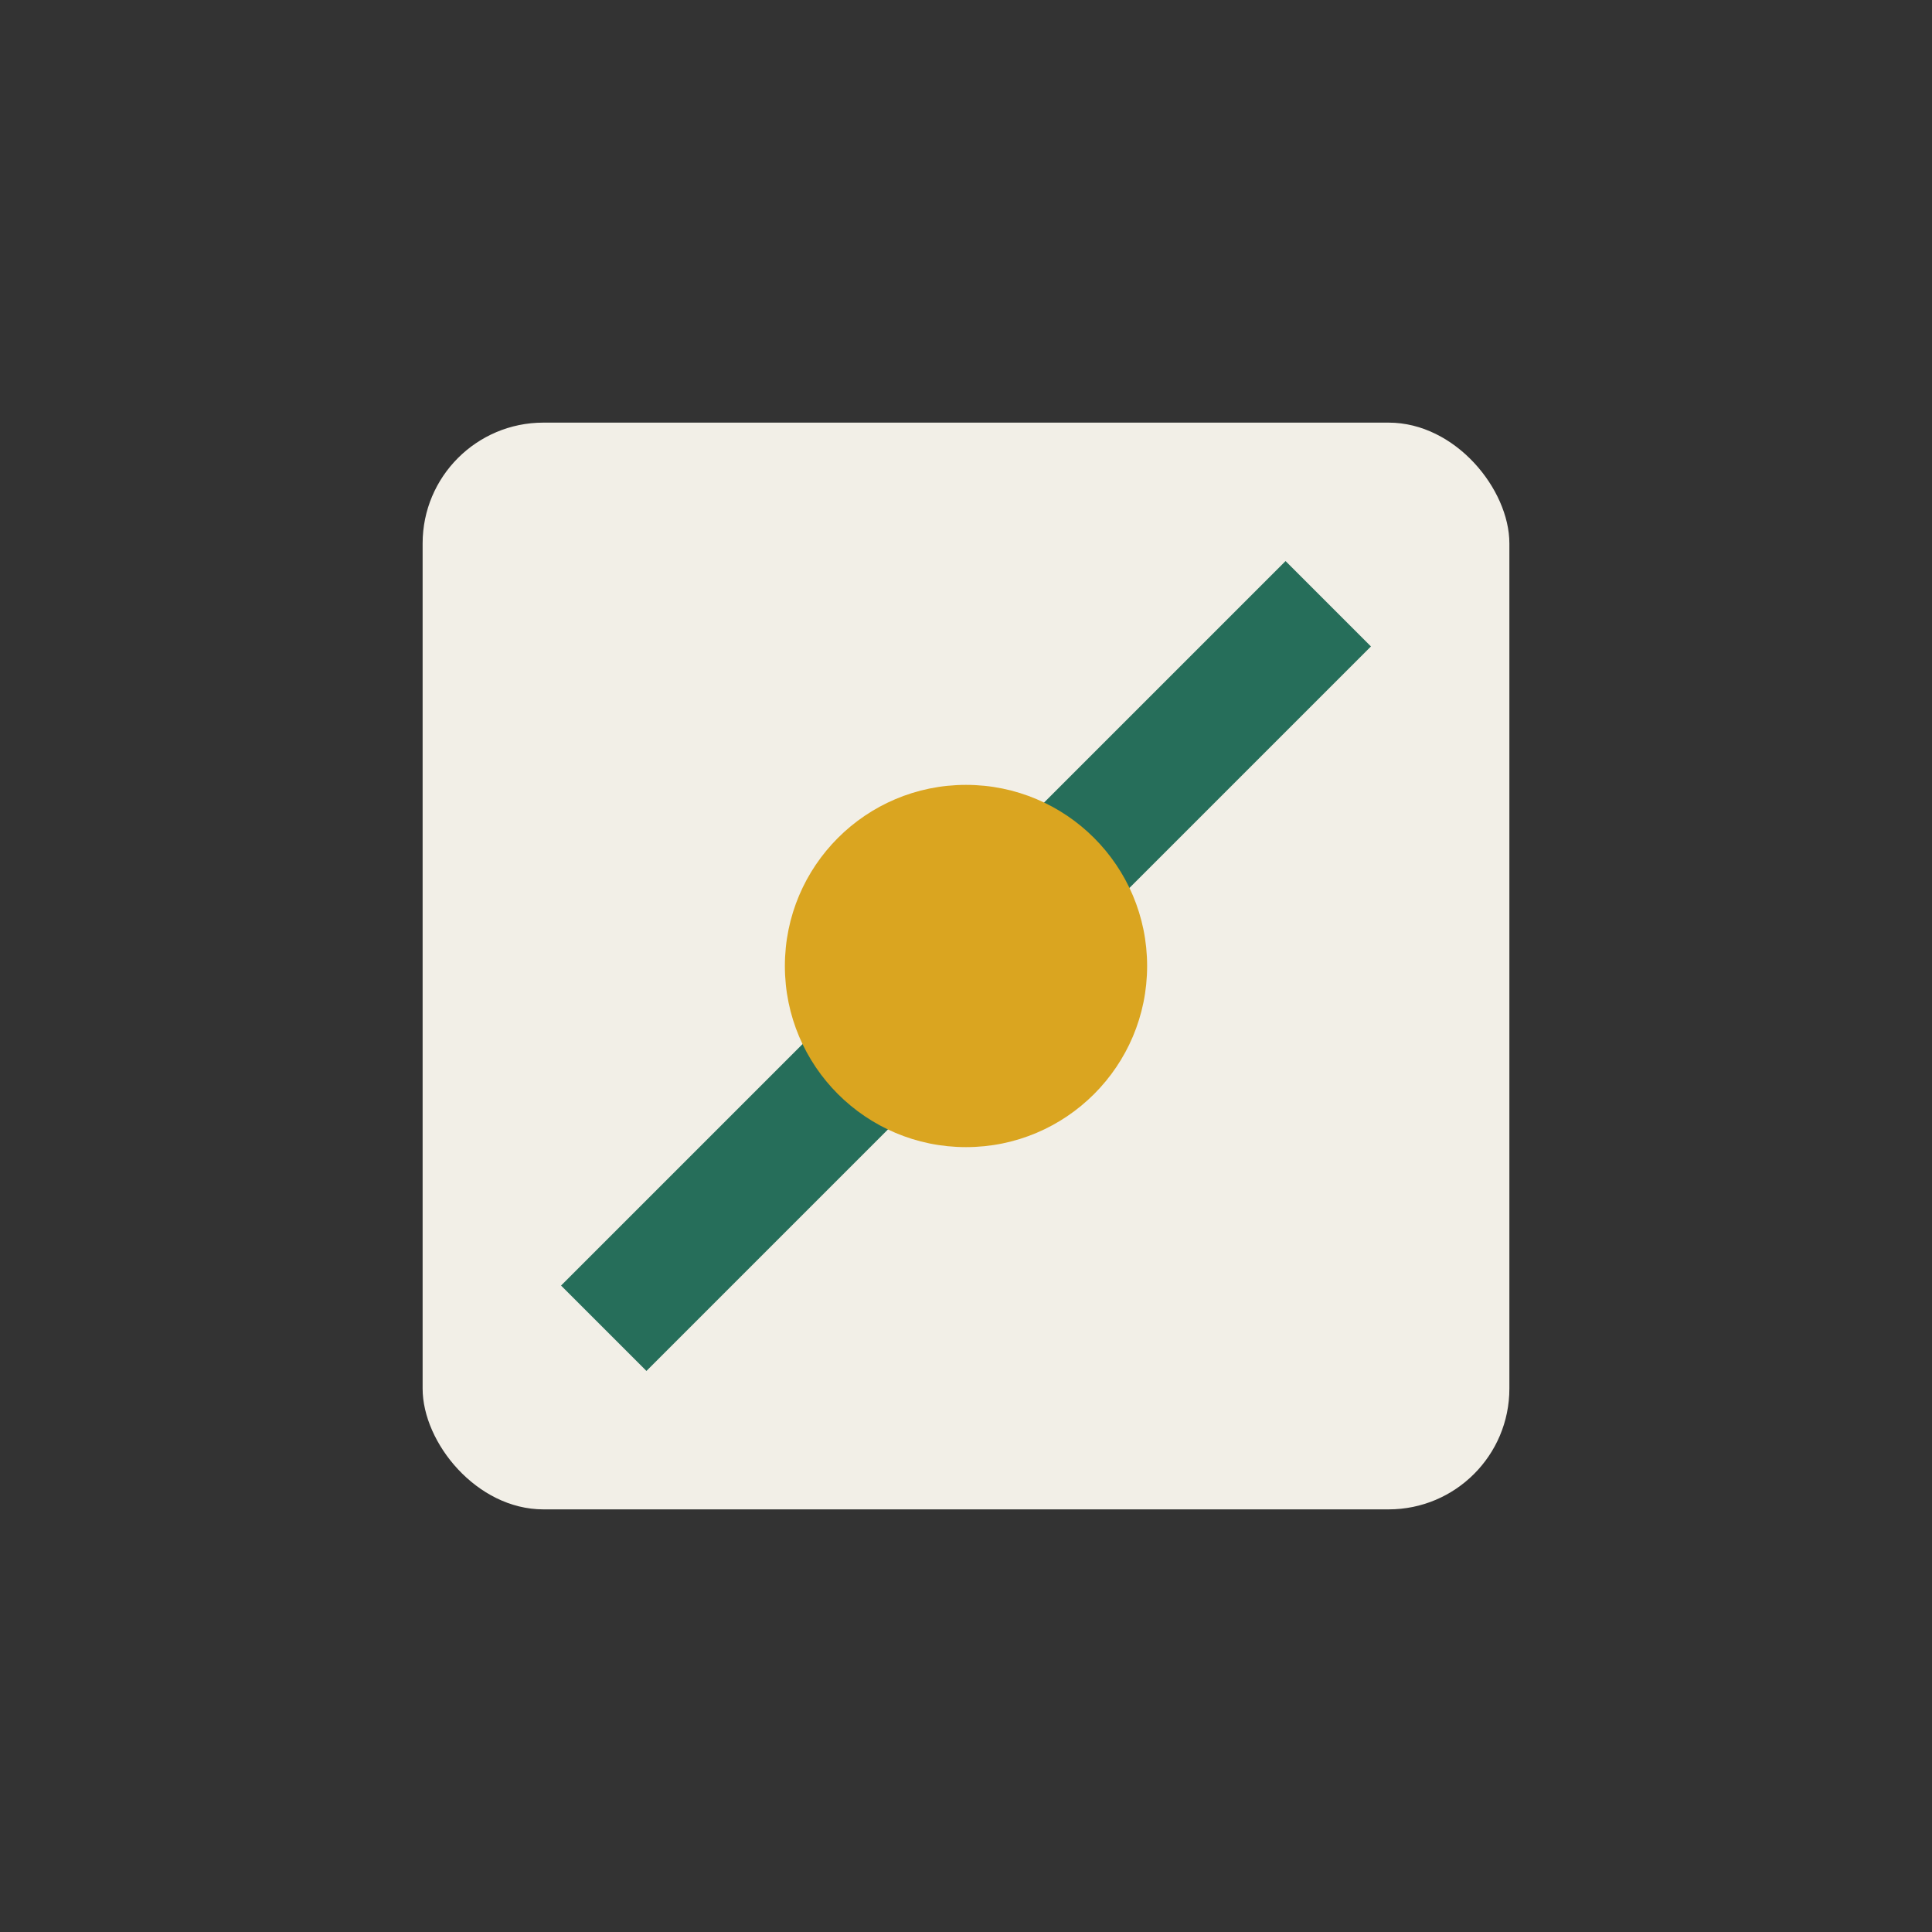 <?xml version="1.0" encoding="UTF-8"?>
<svg xmlns="http://www.w3.org/2000/svg" width="32" height="32" viewBox="0 0 32 32"><rect x="0" y="0" width="32" height="32" fill="#333333" stroke="none"/><rect x="7" y="7" width="18" height="18" rx="2" fill="#F2EFE7"/><path d="M10 22l12-12" stroke="#266E5A" stroke-width="2"/><circle cx="16" cy="16" r="3" fill="#DAA520"/></svg>